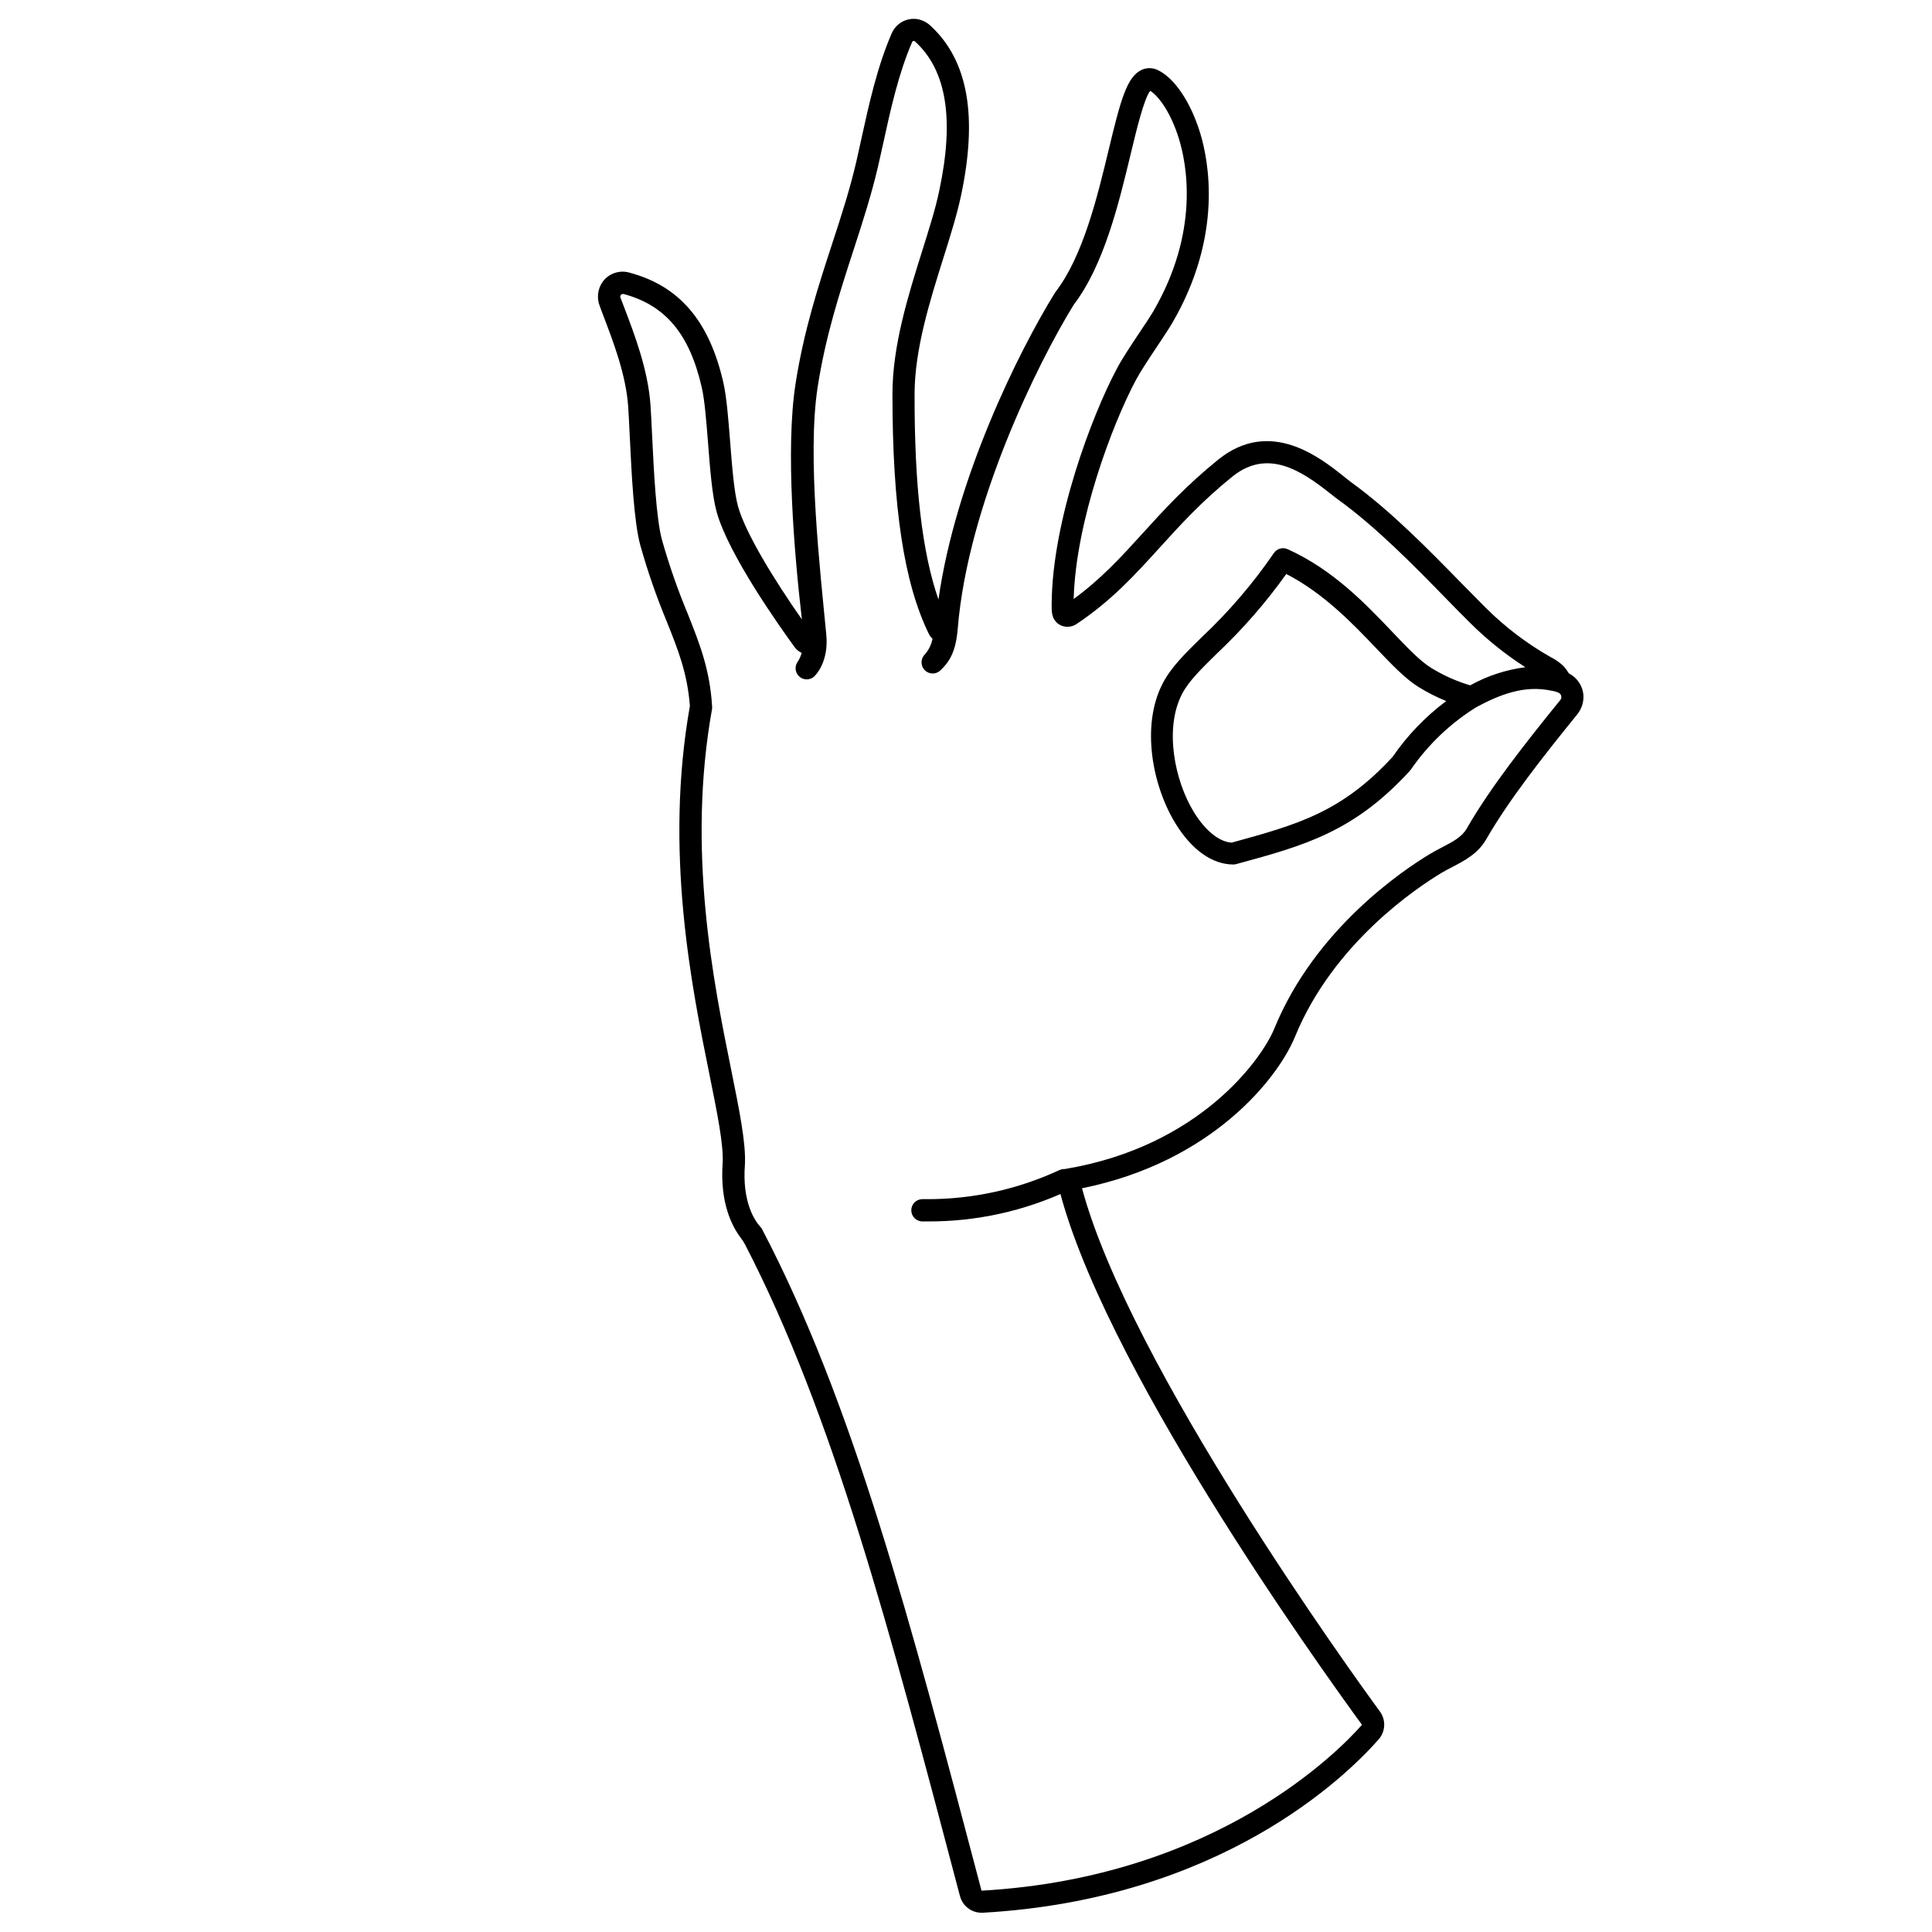<?xml version="1.0" encoding="UTF-8"?>
<!-- Uploaded to: ICON Repo, www.svgrepo.com, Generator: ICON Repo Mixer Tools -->
<svg width="800px" height="800px" version="1.1" viewBox="144 144 512 512" xmlns="http://www.w3.org/2000/svg">
 <defs>
  <clipPath id="a">
   <path d="m302 148.09h262v502.91h-262z"/>
  </clipPath>
 </defs>
 <path d="m389.68 467.69h-1.23c-1.629 0-2.949-1.32-2.949-2.953 0-1.629 1.32-2.949 2.949-2.949h1.164c12.105 0.039 24.074-2.578 35.059-7.668 1.434-0.723 3.188-0.168 3.938 1.254 0.754 1.422 0.23 3.184-1.172 3.961-11.801 5.586-24.703 8.441-37.758 8.355z"/>
 <g clip-path="url(#a)">
  <path d="m563.63 328.25c-0.191-2.473-1.656-4.672-3.867-5.797-0.402-0.684-0.871-1.324-1.398-1.918-1.047-0.996-2.242-1.824-3.543-2.461-6.258-3.566-12.016-7.953-17.121-13.039-1.969-1.969-4.172-4.203-6.535-6.613-8.305-8.5-18.637-19.09-29.137-26.656-0.57-0.414-1.238-0.984-1.969-1.555-6.316-5.019-19.465-15.457-33.18-4.438-8.52 6.887-14.375 13.293-20.043 19.543-5.668 6.25-10.988 12.074-18.301 17.426 0.562-20.773 10.332-46.504 16.5-58.055 1.23-2.301 3.582-5.836 5.656-8.945 1.594-2.402 3.109-4.664 4.023-6.238 13.453-23.164 9.594-42.922 7.312-50.352-2.5-8.109-6.769-14.453-11.148-16.551h0.004c-1.375-0.695-2.996-0.719-4.391-0.059-3.887 1.852-5.551 8.129-8.648 21.027-3.039 12.605-6.809 28.301-14.121 37.805l-0.176 0.254c-9.723 15.742-26.32 49.316-30.848 81.258-4.34-12.516-6.367-30.082-6.328-54.387 0-11.887 4.062-24.758 7.625-36.102 1.859-5.902 3.609-11.504 4.676-16.512 4.469-21.02 1.879-35.711-7.871-44.871l-0.004 0.004c-0.977-0.988-2.227-1.664-3.59-1.938-2.883-0.48-5.719 1.062-6.887 3.738-3.856 8.855-6.082 19.02-8.051 28.004-0.453 2.098-0.895 4.121-1.34 6.043-1.684 7.231-3.938 14.258-6.387 21.707-3.719 11.355-7.547 23.164-9.719 37.176-2.688 17.297-0.344 44.82 1.684 62.395-7.094-10.117-14.926-22.762-16.926-29.961-1.043-3.777-1.574-10.559-2.086-17.121-0.48-6.109-0.934-11.887-1.812-15.742-3.75-16.336-11.691-25.586-24.984-29.098v-0.004c-2.617-0.699-5.398 0.281-6.996 2.473-1.32 1.879-1.605 4.297-0.758 6.434 0.305 0.816 0.641 1.703 0.984 2.637 2.508 6.555 5.965 15.52 6.543 23.941 0.137 2.027 0.266 4.676 0.414 7.734 0.492 10.203 1.102 22.918 2.832 29.184l0.004 0.004c1.918 6.82 4.246 13.52 6.965 20.062 3.059 7.644 5.473 13.707 6.141 22.406-6.801 38.375 0.383 73.969 5.156 97.516 2.117 10.449 3.777 18.695 3.531 23.539-0.777 10.637 2.519 16.887 4.734 19.809v-0.004c0.473 0.621 0.895 1.277 1.258 1.969 23.312 45.156 38.148 101.47 56.895 172.57l0.004-0.004c0.68 2.598 3.023 4.406 5.707 4.41h0.324c62.977-3.562 96.246-36.074 104.93-45.953 1.824-2.082 1.957-5.148 0.324-7.379-6.887-9.398-66.273-91.512-78.945-138.66 34.441-6.945 51.926-29.125 56.461-40.195 10.117-24.738 32.285-39.469 38.828-43.395 0.914-0.551 1.871-1.043 2.875-1.566 3.18-1.652 6.769-3.523 8.926-7.281 6.043-10.52 15.191-22.09 24.07-33.051l-0.004-0.004c1.215-1.438 1.828-3.285 1.723-5.164zm-6.191 1.328c-9.074 11.199-18.449 23.035-24.738 33.996-1.289 2.242-3.711 3.512-6.523 4.969-1.043 0.543-2.117 1.102-3.18 1.742-6.945 4.164-30.453 19.797-41.27 46.25-3.406 8.316-19.945 31.223-55.105 37.195h0.004c-0.801 0.133-1.512 0.598-1.965 1.273-0.449 0.68-0.602 1.516-0.414 2.309 10.883 46.68 69.117 127.92 80.688 143.78-5.902 6.731-38.543 40.441-100.82 43.957-19.031-72.207-34.066-129.24-58.125-175.24-0.117-0.227-0.262-0.438-0.434-0.621-1.496-1.633-4.922-6.504-4.144-16.609 0.285-5.637-1.445-14.219-3.641-25.074-4.695-23.184-11.809-58.223-5.066-95.664 0.023-0.242 0.023-0.484 0-0.727-0.602-9.832-3.356-16.66-6.504-24.59-2.641-6.34-4.902-12.828-6.769-19.434-1.555-5.648-2.176-18.508-2.629-27.906-0.148-3.102-0.277-5.777-0.422-7.871-0.641-9.309-4.269-18.754-6.887-25.652-0.395-0.984-0.758-1.969-1.082-2.832l-0.004-0.004c-0.07-0.207-0.039-0.434 0.082-0.613 0.121-0.184 0.32-0.293 0.539-0.305h0.188c11.098 2.953 17.496 10.559 20.742 24.707 0.789 3.387 1.238 9.211 1.684 14.84 0.531 6.887 1.082 13.902 2.281 18.234 3.121 11.246 16.609 30.258 20.664 35.816v0.004c0.48 0.656 1.125 1.18 1.871 1.512-0.23 0.82-0.582 1.598-1.043 2.312-0.469 0.633-0.664 1.422-0.547 2.195 0.113 0.777 0.535 1.473 1.168 1.938 0.629 0.469 1.418 0.664 2.191 0.551 0.777-0.117 1.473-0.539 1.941-1.168 0.137-0.188 3.473-3.602 2.805-10.656-1.594-16.727-5.125-47.32-2.293-65.602 2.106-13.559 5.856-25.094 9.484-36.25 2.461-7.566 4.781-14.762 6.516-22.199 0.453-1.969 0.895-3.938 1.367-6.109 1.898-8.719 4.055-18.586 7.684-26.902v-0.004c0.055-0.141 0.176-0.242 0.324-0.266 0.141-0.039 0.289-0.004 0.395 0.098 8.395 7.606 10.508 20.566 6.453 39.605-0.984 4.742-2.715 10.195-4.527 15.969-3.699 11.758-7.871 25.074-7.871 37.863 0 29.895 3.031 50.117 9.672 63.645l0.004 0.004c0.227 0.461 0.547 0.879 0.934 1.219-0.285 1.52-0.965 2.938-1.969 4.113-1.191 1.113-1.25 2.984-0.137 4.172 1.113 1.191 2.981 1.254 4.172 0.141 2.383-2.234 4.133-4.922 4.625-11.09 2.668-32.848 21.215-70.426 30.73-85.824 8.02-10.508 11.945-26.812 15.094-39.922 1.594-6.633 3.562-14.762 5.188-16.785 2.281 1.426 5.5 5.844 7.617 12.734 2.055 6.68 5.512 24.5-6.769 45.648-0.828 1.418-2.281 3.602-3.836 5.902-2.254 3.387-4.586 6.887-5.902 9.445-6.574 12.328-17.062 40.109-17.23 62.16 0 1.969-0.168 3.938 1.84 5.453l-0.004-0.004c1.426 0.934 3.273 0.934 4.703 0 9.348-6.238 15.52-13.039 22.043-20.23 5.512-6.07 11.207-12.359 19.363-18.914 9.258-7.43 18.184-1.594 25.809 4.469 0.848 0.668 1.594 1.258 2.223 1.711 10.086 7.273 20.223 17.652 28.367 25.996 2.383 2.441 4.625 4.734 6.613 6.691h0.004c4.426 4.406 9.312 8.324 14.574 11.691-5.137 0.66-10.098 2.289-14.625 4.801-3.668-1.086-7.18-2.664-10.43-4.684-2.894-1.801-6.25-5.324-10.137-9.406-7.035-7.379-15.742-16.57-27.809-21.992h0.004c-1.312-0.59-2.859-0.152-3.66 1.043-5.562 8.113-11.988 15.605-19.16 22.336-4.516 4.438-8.078 7.93-10.293 12.191-5.816 11.207-2.727 27.117 3.344 37.039 4.309 7.066 9.781 10.953 15.391 10.953h-0.008c0.258-0.004 0.516-0.039 0.766-0.109 18.117-4.922 31.203-8.531 46.023-24.738 0.105-0.113 0.203-0.234 0.285-0.363 4.598-6.648 10.516-12.273 17.387-16.531 6.031-3.207 12.594-5.902 19.875-4.309l0.004-0.004c0.648 0.094 1.285 0.277 1.887 0.543 0.32 0.184 0.559 0.48 0.66 0.836 0.113 0.41 0 0.848-0.297 1.152zm-30.188 0.215c-5.5 4.117-10.289 9.102-14.18 14.762-13.5 14.691-25.16 17.957-42.668 22.75-3.297-0.188-7.016-3.188-10.027-8.117-5.078-8.297-7.871-22.07-3.141-31.242 1.77-3.414 5.047-6.621 9.191-10.688h0.004c6.824-6.43 13.004-13.512 18.449-21.145 9.84 5.059 17.535 13.078 23.754 19.609 4.172 4.367 7.773 8.148 11.297 10.344v-0.004c2.34 1.449 4.797 2.699 7.352 3.731z"/>
 </g>
</svg>